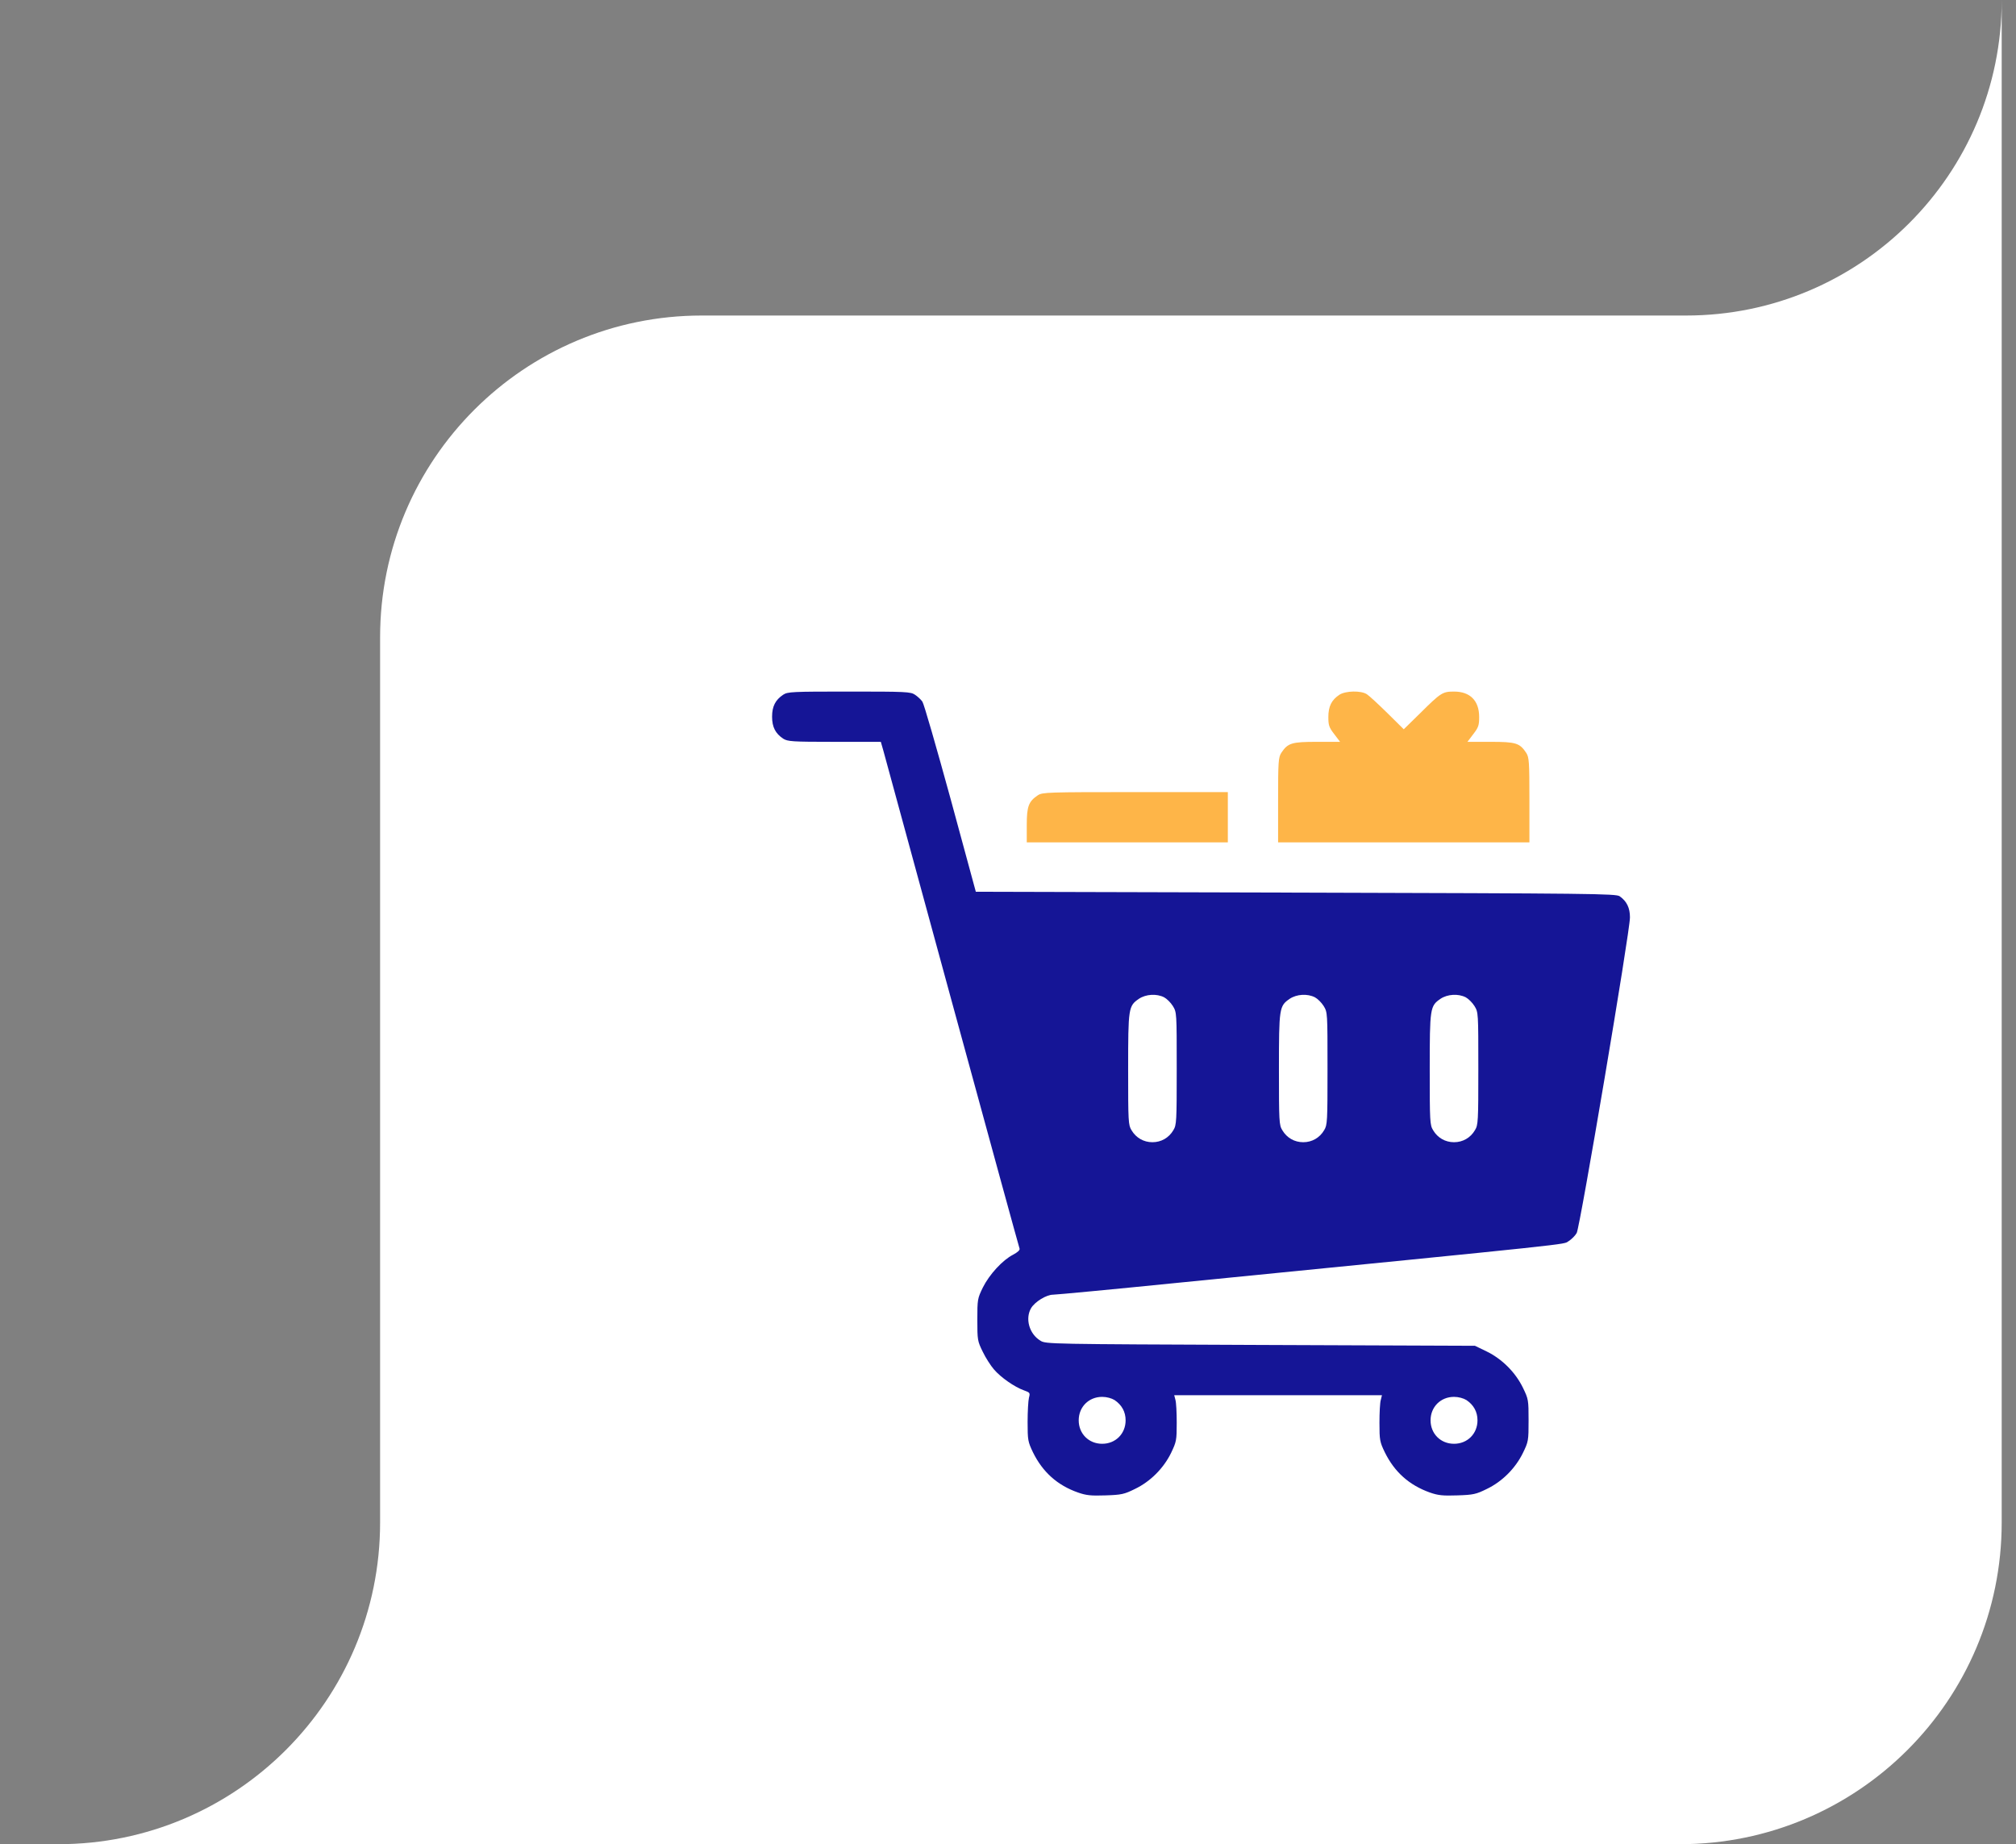 <svg width="94" height="86" viewBox="0 0 94 86" fill="none" xmlns="http://www.w3.org/2000/svg">
<rect x="0" y="0" width="94" height="86" fill="#808080" stroke="none"/>
<path d="M32.723 14.714H78.619C86.746 14.714 93.333 8.126 93.333 0V71C93.333 79.284 86.618 86 78.333 86H2.723C11.008 86 17.723 79.284 17.723 71V29.714C17.723 21.43 24.439 14.714 32.723 14.714Z" fill="white"/>
<g clip-path="url(#clip0_55_423)">
<path d="M36.516 32.398C36.156 32.64 36 32.937 36 33.422C36 33.906 36.156 34.203 36.516 34.445C36.727 34.578 36.914 34.594 38.906 34.594H41.07L41.187 35C41.25 35.226 42.695 40.523 44.398 46.773C46.102 53.015 47.516 58.172 47.539 58.226C47.562 58.297 47.445 58.398 47.242 58.508C46.75 58.758 46.133 59.429 45.828 60.039C45.578 60.554 45.57 60.594 45.57 61.547C45.57 62.484 45.578 62.539 45.82 63.031C45.953 63.312 46.195 63.687 46.344 63.859C46.664 64.234 47.305 64.68 47.742 64.836C48.023 64.937 48.039 64.953 47.977 65.18C47.945 65.305 47.914 65.82 47.914 66.312C47.914 67.164 47.93 67.234 48.164 67.726C48.617 68.648 49.305 69.265 50.266 69.601C50.648 69.734 50.867 69.758 51.547 69.734C52.289 69.711 52.422 69.68 52.914 69.437C53.633 69.094 54.25 68.476 54.602 67.758C54.852 67.234 54.867 67.172 54.867 66.351C54.867 65.875 54.844 65.398 54.805 65.273L54.75 65.062H59.594H64.437L64.383 65.281C64.344 65.398 64.32 65.875 64.32 66.351C64.32 67.156 64.336 67.242 64.57 67.726C65.023 68.648 65.711 69.258 66.672 69.601C67.055 69.734 67.273 69.758 67.953 69.734C68.695 69.711 68.828 69.68 69.32 69.437C70.039 69.094 70.656 68.476 71.008 67.758C71.266 67.226 71.273 67.187 71.273 66.234C71.273 65.281 71.266 65.242 71.008 64.711C70.656 63.992 70.039 63.375 69.32 63.023L68.773 62.758L58.773 62.719C48.945 62.679 48.766 62.679 48.516 62.523C47.992 62.211 47.789 61.492 48.078 61C48.258 60.703 48.789 60.375 49.102 60.375C49.234 60.375 51.82 60.133 54.844 59.828C73.82 57.945 72.867 58.047 73.133 57.883C73.273 57.797 73.445 57.625 73.516 57.5C73.672 57.234 76 43.445 76 42.781C76 42.336 75.852 42.031 75.523 41.797C75.352 41.672 74.281 41.664 60.422 41.625L45.5 41.586L44.32 37.242C43.664 34.851 43.078 32.812 43.008 32.719C42.937 32.617 42.781 32.476 42.664 32.398C42.461 32.258 42.234 32.25 39.594 32.25C36.93 32.25 36.727 32.258 36.516 32.398ZM54.281 46.508C54.398 46.57 54.586 46.75 54.687 46.914C54.867 47.211 54.867 47.219 54.867 49.828C54.867 52.304 54.859 52.461 54.711 52.703C54.5 53.062 54.141 53.265 53.734 53.265C53.328 53.265 52.969 53.062 52.758 52.703C52.609 52.461 52.602 52.304 52.602 49.867C52.602 47 52.617 46.914 53.102 46.578C53.43 46.359 53.93 46.328 54.281 46.508ZM61.312 46.508C61.43 46.57 61.617 46.75 61.719 46.914C61.898 47.211 61.898 47.219 61.898 49.828C61.898 52.304 61.891 52.461 61.742 52.703C61.531 53.062 61.172 53.265 60.766 53.265C60.359 53.265 60 53.062 59.789 52.703C59.641 52.461 59.633 52.304 59.633 49.867C59.633 47 59.648 46.914 60.133 46.578C60.461 46.359 60.961 46.328 61.312 46.508ZM68.344 46.508C68.461 46.57 68.648 46.75 68.75 46.914C68.93 47.211 68.93 47.219 68.93 49.828C68.93 52.304 68.922 52.461 68.773 52.703C68.562 53.062 68.203 53.265 67.797 53.265C67.391 53.265 67.031 53.062 66.82 52.703C66.672 52.461 66.664 52.304 66.664 49.867C66.664 47 66.68 46.914 67.164 46.578C67.492 46.359 67.992 46.328 68.344 46.508ZM51.969 65.289C52.305 65.515 52.484 65.836 52.484 66.234C52.484 66.859 52.016 67.328 51.391 67.328C50.766 67.328 50.297 66.859 50.297 66.234C50.297 65.609 50.766 65.14 51.391 65.14C51.602 65.14 51.828 65.203 51.969 65.289ZM68.375 65.289C68.711 65.515 68.891 65.836 68.891 66.234C68.891 66.859 68.422 67.328 67.797 67.328C67.172 67.328 66.703 66.859 66.703 66.234C66.703 65.609 67.172 65.14 67.797 65.14C68.008 65.14 68.234 65.203 68.375 65.289Z" fill="#151596"/>
<path d="M62.453 32.398C62.086 32.641 61.937 32.938 61.937 33.438C61.937 33.82 61.969 33.922 62.211 34.234L62.484 34.594H61.406C60.227 34.594 60.047 34.648 59.742 35.109C59.609 35.32 59.594 35.508 59.594 37.305V39.281H65.453H71.312V37.305C71.312 35.508 71.297 35.32 71.164 35.109C70.859 34.648 70.68 34.594 69.5 34.594H68.422L68.695 34.234C68.937 33.922 68.969 33.82 68.969 33.438C68.969 32.672 68.547 32.25 67.797 32.25C67.266 32.25 67.187 32.297 66.219 33.258L65.453 34.008L64.695 33.258C64.273 32.844 63.844 32.445 63.734 32.375C63.461 32.195 62.742 32.211 62.453 32.398Z" fill="#FEB548"/>
<path d="M48.391 37.086C47.961 37.375 47.875 37.602 47.875 38.477V39.281H52.562H57.25V38.109V36.938H52.937C48.836 36.938 48.609 36.945 48.391 37.086Z" fill="#FEB548"/>
</g>
<defs>
<clipPath id="clip0_55_423">
<rect width="40" height="40" fill="white" transform="translate(36 31)"/>
</clipPath>
</defs>
</svg>
